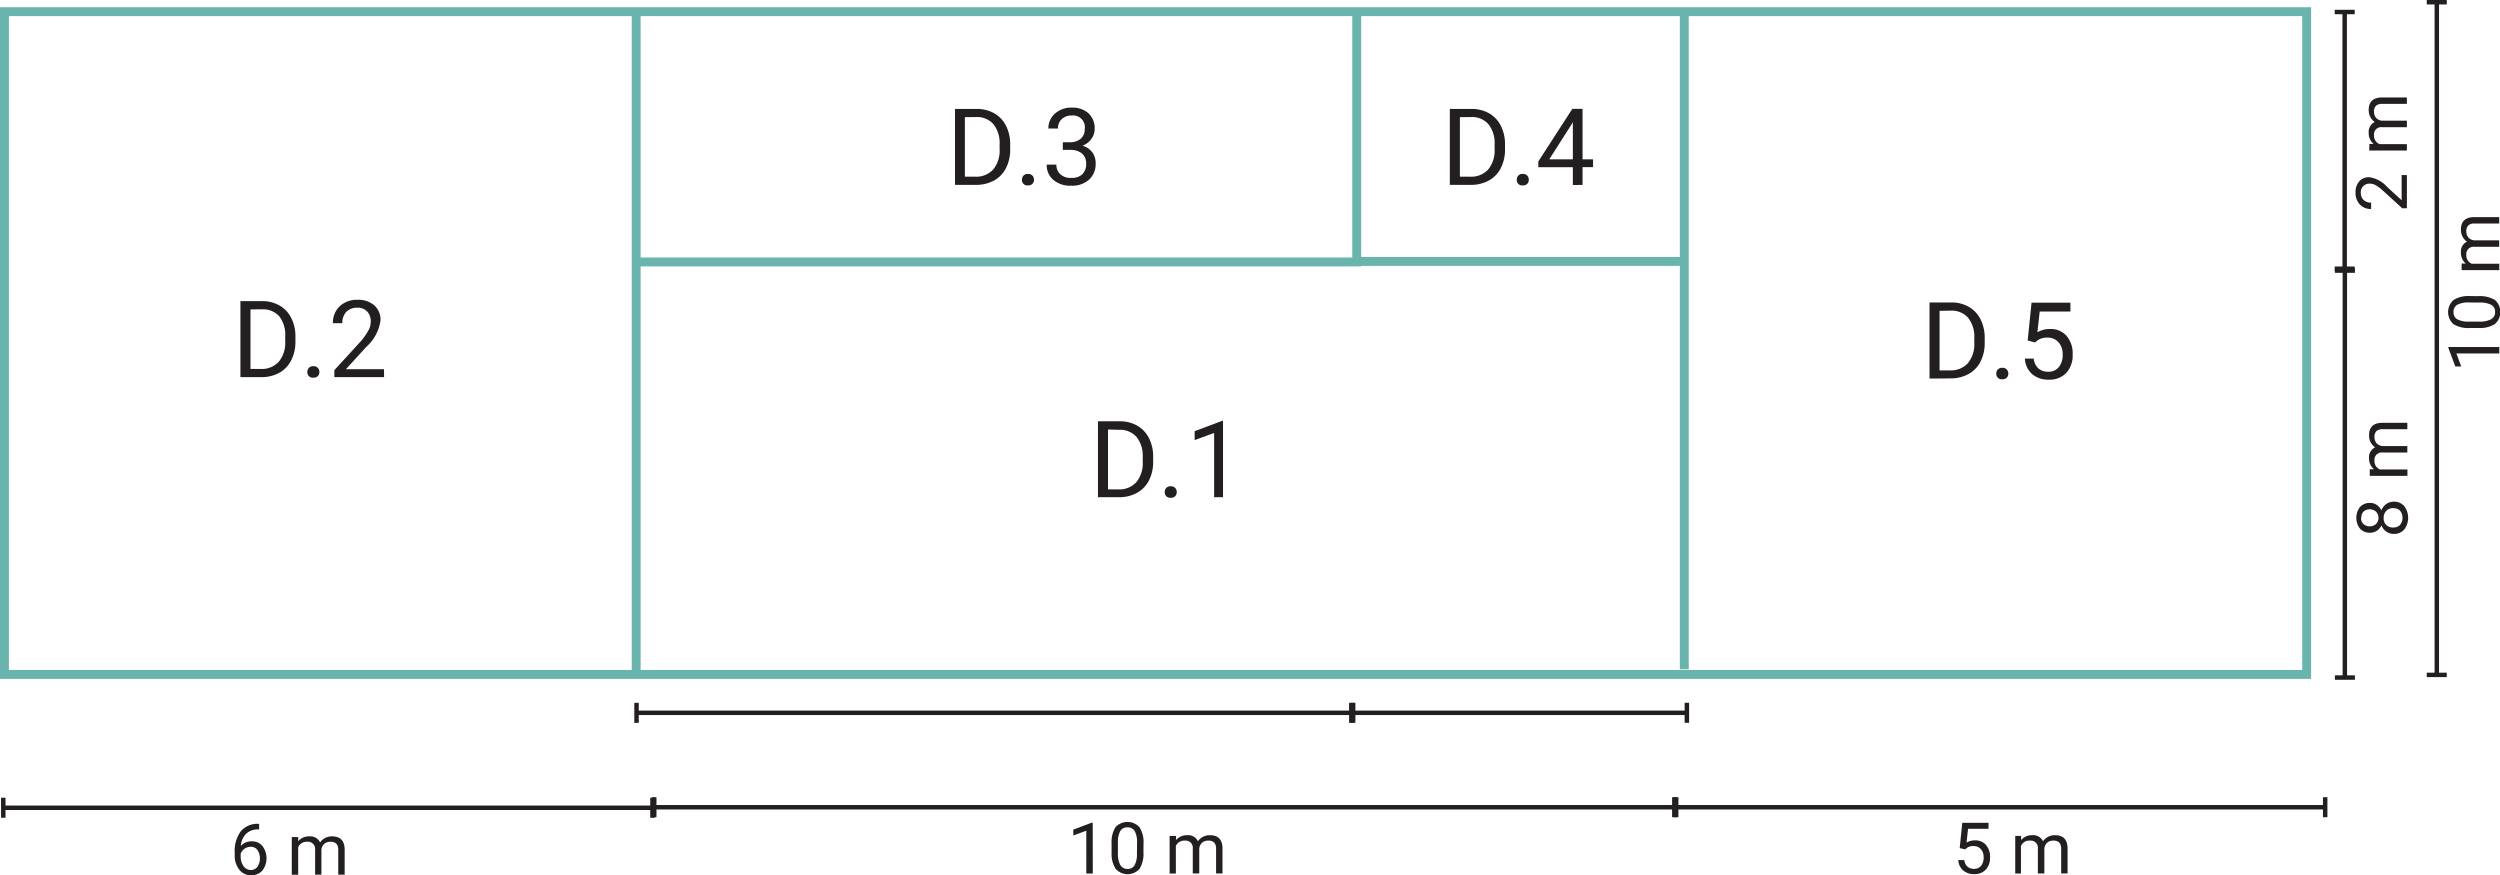 <svg xmlns="http://www.w3.org/2000/svg" viewBox="0 0 280.86 98.33"><defs><style>.cls-1,.cls-2{fill:none;}.cls-1{stroke:#69b4ac;stroke-miterlimit:10;}.cls-2{stroke:#231f20;stroke-width:0.5px;}.cls-3{fill:#231f20;}</style></defs><title>Vector Smart Object11</title><g id="Layer_4" data-name="Layer 4"><rect class="cls-1" x="0.5" y="1.31" width="258.64" height="74.46"/><line class="cls-1" x1="71.47" y1="1.02" x2="71.47" y2="76.1"/><line class="cls-1" x1="189.22" y1="1.6" x2="189.22" y2="75.19"/><polyline class="cls-1" points="152.42 0.94 152.42 29.43 71.71 29.43"/><line class="cls-1" x1="189.63" y1="29.37" x2="152.42" y2="29.37"/></g><g id="Layer_3" data-name="Layer 3"><line class="cls-2" x1="188.1" y1="90.69" x2="73.5" y2="90.69"/><line class="cls-2" x1="188.1" y1="89.56" x2="188.1" y2="91.81"/><line class="cls-2" x1="73.5" y1="89.56" x2="73.5" y2="91.81"/><path class="cls-3" d="M124.37,111.16h-.73v-4.82l-1.46.54v-.66l2.07-.78h.11Z" transform="translate(-1.6 -13.02)"/><path class="cls-3" d="M130.06,108.73a3.3,3.3,0,0,1-.43,1.89,1.8,1.8,0,0,1-2.7,0,3.14,3.14,0,0,1-.45-1.8v-1a3.23,3.23,0,0,1,.43-1.86,1.83,1.83,0,0,1,2.71,0,3.12,3.12,0,0,1,.45,1.81Zm-.72-1a2.65,2.65,0,0,0-.26-1.34.89.89,0,0,0-.82-.42.88.88,0,0,0-.81.42,2.58,2.58,0,0,0-.26,1.29v1.16a2.69,2.69,0,0,0,.27,1.36.89.89,0,0,0,.81.44.87.87,0,0,0,.79-.41,2.59,2.59,0,0,0,.27-1.3Z" transform="translate(-1.6 -13.02)"/><path class="cls-3" d="M133.72,106.93l0,.47a1.56,1.56,0,0,1,1.25-.55,1.21,1.21,0,0,1,1.21.68,1.6,1.6,0,0,1,.55-.49,1.62,1.62,0,0,1,.8-.19q1.39,0,1.41,1.47v2.83h-.72v-2.79a1,1,0,0,0-.21-.68.91.91,0,0,0-.7-.22,1,1,0,0,0-.67.24,1,1,0,0,0-.31.65v2.8h-.73v-2.77a.81.81,0,0,0-.9-.92,1,1,0,0,0-1,.61v3.09H133v-4.23Z" transform="translate(-1.6 -13.02)"/><line class="cls-2" x1="261.22" y1="90.69" x2="188.31" y2="90.69"/><line class="cls-2" x1="261.22" y1="89.56" x2="261.22" y2="91.81"/><line class="cls-2" x1="188.31" y1="89.56" x2="188.31" y2="91.81"/><path class="cls-3" d="M221.76,108.3l.29-2.84H225v.67h-2.3l-.17,1.55a1.83,1.83,0,0,1,.95-.25,1.57,1.57,0,0,1,1.23.51,2,2,0,0,1,.46,1.39,1.94,1.94,0,0,1-.47,1.38,1.73,1.73,0,0,1-1.33.51,1.8,1.8,0,0,1-1.23-.42,1.67,1.67,0,0,1-.54-1.16h.68a1.15,1.15,0,0,0,.35.74,1.08,1.08,0,0,0,.74.25,1,1,0,0,0,.79-.34,1.44,1.44,0,0,0,.29-.95,1.32,1.32,0,0,0-.31-.92,1.06,1.06,0,0,0-.83-.35,1.19,1.19,0,0,0-.74.21l-.19.16Z" transform="translate(-1.6 -13.02)"/><path class="cls-3" d="M228.66,106.93l0,.47a1.56,1.56,0,0,1,1.25-.55,1.21,1.21,0,0,1,1.21.68,1.6,1.6,0,0,1,.55-.49,1.62,1.62,0,0,1,.8-.19q1.39,0,1.41,1.47v2.83h-.72v-2.79a1,1,0,0,0-.21-.68.91.91,0,0,0-.7-.22,1,1,0,0,0-.67.24,1,1,0,0,0-.31.65v2.8h-.73v-2.77a.81.81,0,0,0-.9-.92,1,1,0,0,0-1,.61v3.09H228v-4.23Z" transform="translate(-1.6 -13.02)"/><line class="cls-2" x1="273.76" y1="0.25" x2="273.76" y2="75.82"/><line class="cls-2" x1="272.63" y1="0.25" x2="274.88" y2="0.25"/><line class="cls-2" x1="272.63" y1="75.82" x2="274.88" y2="75.82"/><path class="cls-3" d="M282.38,52v.73h-4.82l.54,1.46h-.66l-.78-2.07V52Z" transform="translate(-1.6 -13.02)"/><path class="cls-3" d="M280,46.29a3.31,3.31,0,0,1,1.89.43,1.8,1.8,0,0,1,0,2.7,3.14,3.14,0,0,1-1.8.45h-1a3.23,3.23,0,0,1-1.86-.43,1.83,1.83,0,0,1,0-2.71,3.12,3.12,0,0,1,1.81-.45ZM279,47a2.65,2.65,0,0,0-1.34.26.89.89,0,0,0-.42.82.87.87,0,0,0,.42.81,2.58,2.58,0,0,0,1.29.26h1.16a2.69,2.69,0,0,0,1.36-.27.89.89,0,0,0,.44-.81.87.87,0,0,0-.41-.79,2.6,2.6,0,0,0-1.3-.27Z" transform="translate(-1.6 -13.02)"/><path class="cls-3" d="M278.15,42.63l.47,0a1.56,1.56,0,0,1-.55-1.25,1.21,1.21,0,0,1,.68-1.21,1.6,1.6,0,0,1-.49-.55,1.62,1.62,0,0,1-.19-.8q0-1.39,1.47-1.41h2.83v.72h-2.79a1,1,0,0,0-.68.21.91.91,0,0,0-.22.7,1,1,0,0,0,.24.67,1,1,0,0,0,.65.31h2.8v.73h-2.77a.81.81,0,0,0-.92.9,1,1,0,0,0,.61,1h3.09v.72h-4.23Z" transform="translate(-1.6 -13.02)"/><line class="cls-2" x1="151.81" y1="80.08" x2="71.51" y2="80.08"/><line class="cls-2" x1="151.81" y1="78.96" x2="151.81" y2="81.21"/><line class="cls-2" x1="71.51" y1="78.96" x2="71.51" y2="81.21"/><line class="cls-2" x1="189.51" y1="80.08" x2="152.02" y2="80.08"/><line class="cls-2" x1="189.51" y1="78.95" x2="189.51" y2="81.2"/><line class="cls-2" x1="152.02" y1="78.95" x2="152.02" y2="81.2"/><line class="cls-2" x1="73.3" y1="90.75" x2="0.37" y2="90.75"/><line class="cls-2" x1="73.3" y1="89.62" x2="73.3" y2="91.87"/><line class="cls-2" x1="0.37" y1="89.62" x2="0.37" y2="91.87"/><path class="cls-3" d="M30.71,105.59v.61h-.13a1.9,1.9,0,0,0-1.34.5,2.08,2.08,0,0,0-.58,1.36,1.54,1.54,0,0,1,1.23-.52,1.48,1.48,0,0,1,1.19.52,2.29,2.29,0,0,1,0,2.76,1.65,1.65,0,0,1-1.28.53,1.62,1.62,0,0,1-1.32-.63,2.49,2.49,0,0,1-.51-1.62v-.28a3.74,3.74,0,0,1,.67-2.4,2.46,2.46,0,0,1,2-.85Zm-.95,2.56a1.21,1.21,0,0,0-1.12.78v.27a1.87,1.87,0,0,0,.32,1.13,1,1,0,0,0,.79.43.92.92,0,0,0,.77-.36,1.73,1.73,0,0,0,0-1.89A.91.91,0,0,0,29.76,108.15Z" transform="translate(-1.6 -13.02)"/><path class="cls-3" d="M35.1,107.06l0,.47a1.56,1.56,0,0,1,1.25-.55,1.21,1.21,0,0,1,1.21.68,1.6,1.6,0,0,1,.55-.49,1.62,1.62,0,0,1,.8-.19q1.39,0,1.41,1.47v2.83h-.72v-2.79a1,1,0,0,0-.21-.68.91.91,0,0,0-.7-.22,1,1,0,0,0-.67.24,1,1,0,0,0-.31.65v2.8H37v-2.77a.81.81,0,0,0-.9-.92,1,1,0,0,0-1,.61v3.09h-.72v-4.23Z" transform="translate(-1.6 -13.02)"/><line class="cls-2" x1="263.43" y1="30.4" x2="263.43" y2="76.12"/><line class="cls-2" x1="262.31" y1="30.4" x2="264.56" y2="30.4"/><line class="cls-2" x1="262.31" y1="76.12" x2="264.56" y2="76.12"/><path class="cls-3" d="M267.85,69.52a1.32,1.32,0,0,1,.76.22,1.53,1.53,0,0,1,.52.61,1.63,1.63,0,0,1,.56-.71,1.41,1.41,0,0,1,.83-.26,1.49,1.49,0,0,1,1.18.5,2.18,2.18,0,0,1,0,2.63,1.49,1.49,0,0,1-1.17.49,1.45,1.45,0,0,1-.83-.25,1.57,1.57,0,0,1-.56-.7,1.48,1.48,0,0,1-.52.6,1.34,1.34,0,0,1-.75.22,1.47,1.47,0,0,1-1.14-.46,2,2,0,0,1,0-2.43A1.47,1.47,0,0,1,267.85,69.52Zm-1,1.68a.93.93,0,0,0,.26.69,1.09,1.09,0,0,0,1.42,0,1,1,0,0,0,0-1.39,1.07,1.07,0,0,0-1.41,0A.92.92,0,0,0,266.89,71.2Zm3.62-1.09a1,1,0,0,0-.78.3,1.08,1.08,0,0,0-.3.79,1,1,0,0,0,1.08,1.08,1,1,0,0,0,.76-.29,1.28,1.28,0,0,0,0-1.6A1,1,0,0,0,270.51,70.11Z" transform="translate(-1.6 -13.02)"/><path class="cls-3" d="M267.83,65.74l.47,0a1.56,1.56,0,0,1-.55-1.25,1.21,1.21,0,0,1,.68-1.21,1.6,1.6,0,0,1-.49-.55,1.62,1.62,0,0,1-.19-.8q0-1.39,1.47-1.41h2.83v.72h-2.79a1,1,0,0,0-.68.21.91.91,0,0,0-.22.7,1,1,0,0,0,.24.67,1,1,0,0,0,.65.31h2.8v.73h-2.77a.81.81,0,0,0-.92.9,1,1,0,0,0,.61,1h3.09v.72h-4.23Z" transform="translate(-1.6 -13.02)"/><line class="cls-2" x1="263.41" y1="1.35" x2="263.41" y2="30.19"/><line class="cls-2" x1="262.29" y1="1.35" x2="264.54" y2="1.35"/><line class="cls-2" x1="262.29" y1="30.19" x2="264.54" y2="30.19"/><path class="cls-3" d="M272,32.69v3.73h-.52l-2.19-2a4.62,4.62,0,0,0-.81-.6,1.35,1.35,0,0,0-.64-.17,1,1,0,0,0-.73.27.94.94,0,0,0-.29.72,1.12,1.12,0,0,0,.31.84,1.17,1.17,0,0,0,.85.3v.72a1.68,1.68,0,0,1-1.27-.51,1.88,1.88,0,0,1-.48-1.35,1.8,1.8,0,0,1,.42-1.25,1.42,1.42,0,0,1,1.11-.46,3.25,3.25,0,0,1,2,1.07l1.65,1.52V32.69Z" transform="translate(-1.6 -13.02)"/><path class="cls-3" d="M267.79,29.19l.47,0a1.56,1.56,0,0,1-.55-1.25,1.21,1.21,0,0,1,.68-1.21,1.6,1.6,0,0,1-.49-.55,1.62,1.62,0,0,1-.19-.8q0-1.39,1.47-1.41H272v.72h-2.79a1,1,0,0,0-.68.21.91.91,0,0,0-.22.7,1,1,0,0,0,.24.67,1,1,0,0,0,.65.31H272v.73h-2.77a.81.81,0,0,0-.92.9,1,1,0,0,0,.61,1H272v.72h-4.23Z" transform="translate(-1.6 -13.02)"/><path class="cls-3" d="M28.61,55.39V46.85H31a3.88,3.88,0,0,1,2,.49,3.33,3.33,0,0,1,1.32,1.4,4.56,4.56,0,0,1,.47,2.09v.54a4.57,4.57,0,0,1-.47,2.12A3.28,3.28,0,0,1,33,54.89a4.12,4.12,0,0,1-2,.5Zm1.13-7.61v6.69h1.18a2.57,2.57,0,0,0,2-.81,3.34,3.34,0,0,0,.72-2.31v-.5A3.4,3.4,0,0,0,33,48.59a2.43,2.43,0,0,0-1.94-.82Z" transform="translate(-1.6 -13.02)"/><path class="cls-3" d="M36.13,54.82a.68.68,0,0,1,.17-.47.64.64,0,0,1,.5-.19.66.66,0,0,1,.51.19.67.67,0,0,1,.17.47.63.63,0,0,1-.17.45.67.67,0,0,1-.51.18.6.6,0,0,1-.67-.63Z" transform="translate(-1.6 -13.02)"/><path class="cls-3" d="M44.75,55.39H39.16v-.78l3-3.28A7,7,0,0,0,43,50.12a2,2,0,0,0,.25-1,1.53,1.53,0,0,0-.4-1.1,1.41,1.41,0,0,0-1.08-.43,1.67,1.67,0,0,0-1.26.46,1.76,1.76,0,0,0-.45,1.28H39a2.52,2.52,0,0,1,.76-1.9,2.81,2.81,0,0,1,2-.73,2.7,2.7,0,0,1,1.88.62A2.13,2.13,0,0,1,44.35,49a4.88,4.88,0,0,1-1.61,3L40.46,54.5h4.28Z" transform="translate(-1.6 -13.02)"/><path class="cls-3" d="M108.89,33.79V25.26h2.41a3.88,3.88,0,0,1,2,.49,3.33,3.33,0,0,1,1.32,1.4,4.56,4.56,0,0,1,.47,2.09v.54a4.57,4.57,0,0,1-.47,2.12,3.28,3.28,0,0,1-1.33,1.39,4.12,4.12,0,0,1-2,.5ZM110,26.18v6.69h1.18a2.57,2.57,0,0,0,2-.81,3.34,3.34,0,0,0,.72-2.31v-.5a3.4,3.4,0,0,0-.68-2.26,2.43,2.43,0,0,0-1.94-.82Z" transform="translate(-1.6 -13.02)"/><path class="cls-3" d="M116.41,33.22a.68.68,0,0,1,.17-.47.64.64,0,0,1,.5-.19.66.66,0,0,1,.51.19.67.67,0,0,1,.17.47.63.63,0,0,1-.17.45.67.67,0,0,1-.51.18.6.6,0,0,1-.67-.63Z" transform="translate(-1.6 -13.02)"/><path class="cls-3" d="M121,29h.81a1.79,1.79,0,0,0,1.21-.4,1.35,1.35,0,0,0,.44-1.06A1.32,1.32,0,0,0,122,26a1.55,1.55,0,0,0-1.12.4,1.4,1.4,0,0,0-.42,1.06h-1.08a2.18,2.18,0,0,1,.74-1.68,2.7,2.7,0,0,1,1.88-.67,2.67,2.67,0,0,1,1.89.64,2.31,2.31,0,0,1,.69,1.78,1.87,1.87,0,0,1-.36,1.08,2.18,2.18,0,0,1-1,.78,2.1,2.1,0,0,1,1.09.74,2.05,2.05,0,0,1,.38,1.26,2.33,2.33,0,0,1-.75,1.82,2.81,2.81,0,0,1-2,.67,2.88,2.88,0,0,1-2-.65,2.16,2.16,0,0,1-.75-1.72h1.09a1.39,1.39,0,0,0,.44,1.08A1.67,1.67,0,0,0,122,33a1.64,1.64,0,0,0,1.2-.41,1.58,1.58,0,0,0,.42-1.18,1.43,1.43,0,0,0-.46-1.14,2,2,0,0,0-1.32-.41H121Z" transform="translate(-1.6 -13.02)"/><path class="cls-3" d="M164.48,33.79V25.26h2.41a3.88,3.88,0,0,1,2,.49,3.33,3.33,0,0,1,1.32,1.4,4.56,4.56,0,0,1,.47,2.09v.54a4.57,4.57,0,0,1-.47,2.12,3.28,3.28,0,0,1-1.33,1.39,4.12,4.12,0,0,1-2,.5Zm1.13-7.61v6.69h1.18a2.57,2.57,0,0,0,2-.81,3.34,3.34,0,0,0,.72-2.31v-.5a3.39,3.39,0,0,0-.68-2.26,2.43,2.43,0,0,0-1.94-.82Z" transform="translate(-1.6 -13.02)"/><path class="cls-3" d="M172,33.22a.68.68,0,0,1,.17-.47.64.64,0,0,1,.5-.19.66.66,0,0,1,.51.19.67.67,0,0,1,.17.47.63.63,0,0,1-.17.45.67.67,0,0,1-.51.18.6.6,0,0,1-.67-.63Z" transform="translate(-1.6 -13.02)"/><path class="cls-3" d="M179.39,30.92h1.18v.88h-1.18v2H178.3v-2h-3.88v-.64l3.82-5.91h1.15Zm-3.74,0h2.65V26.74l-.13.23Z" transform="translate(-1.6 -13.02)"/><path class="cls-3" d="M124.95,68.88V60.35h2.41a3.88,3.88,0,0,1,2,.49,3.33,3.33,0,0,1,1.32,1.4,4.56,4.56,0,0,1,.47,2.09v.54a4.57,4.57,0,0,1-.47,2.12,3.28,3.28,0,0,1-1.33,1.39,4.12,4.12,0,0,1-2,.5Zm1.13-7.61V68h1.18a2.57,2.57,0,0,0,2-.81,3.34,3.34,0,0,0,.72-2.3v-.5a3.4,3.4,0,0,0-.68-2.26,2.43,2.43,0,0,0-1.94-.82Z" transform="translate(-1.6 -13.02)"/><path class="cls-3" d="M132.45,68.31a.68.68,0,0,1,.17-.47.64.64,0,0,1,.5-.19.66.66,0,0,1,.51.19.67.67,0,0,1,.17.47.63.63,0,0,1-.17.45.67.67,0,0,1-.51.18.6.6,0,0,1-.67-.63Z" transform="translate(-1.6 -13.02)"/><path class="cls-3" d="M139,68.88H138V61.66l-2.19.8v-1l3.11-1.17H139Z" transform="translate(-1.6 -13.02)"/><path class="cls-3" d="M218.37,55.55V47h2.41a3.88,3.88,0,0,1,2,.49,3.33,3.33,0,0,1,1.32,1.4,4.56,4.56,0,0,1,.47,2.09v.54a4.57,4.57,0,0,1-.47,2.12,3.28,3.28,0,0,1-1.33,1.39,4.12,4.12,0,0,1-2,.5Zm1.13-7.61v6.69h1.18a2.57,2.57,0,0,0,2-.81,3.34,3.34,0,0,0,.72-2.31V51a3.39,3.39,0,0,0-.68-2.26,2.43,2.43,0,0,0-1.94-.82Z" transform="translate(-1.6 -13.02)"/><path class="cls-3" d="M225.87,55a.68.68,0,0,1,.17-.47.64.64,0,0,1,.5-.19.66.66,0,0,1,.51.19.67.67,0,0,1,.17.47.63.63,0,0,1-.17.45.67.67,0,0,1-.51.18.6.6,0,0,1-.67-.63Z" transform="translate(-1.6 -13.02)"/><path class="cls-3" d="M229.4,51.27l.43-4.25h4.37v1h-3.45l-.26,2.33a2.75,2.75,0,0,1,1.42-.37,2.35,2.35,0,0,1,1.85.77,3,3,0,0,1,.69,2.08,2.91,2.91,0,0,1-.71,2.08,2.59,2.59,0,0,1-2,.76,2.7,2.7,0,0,1-1.85-.63,2.5,2.5,0,0,1-.81-1.73h1a1.72,1.72,0,0,0,.52,1.1,1.62,1.62,0,0,0,1.11.37,1.46,1.46,0,0,0,1.19-.52,2.16,2.16,0,0,0,.43-1.42,2,2,0,0,0-.47-1.37,1.58,1.58,0,0,0-1.24-.52,1.79,1.79,0,0,0-1.11.31l-.29.23Z" transform="translate(-1.6 -13.02)"/></g></svg>